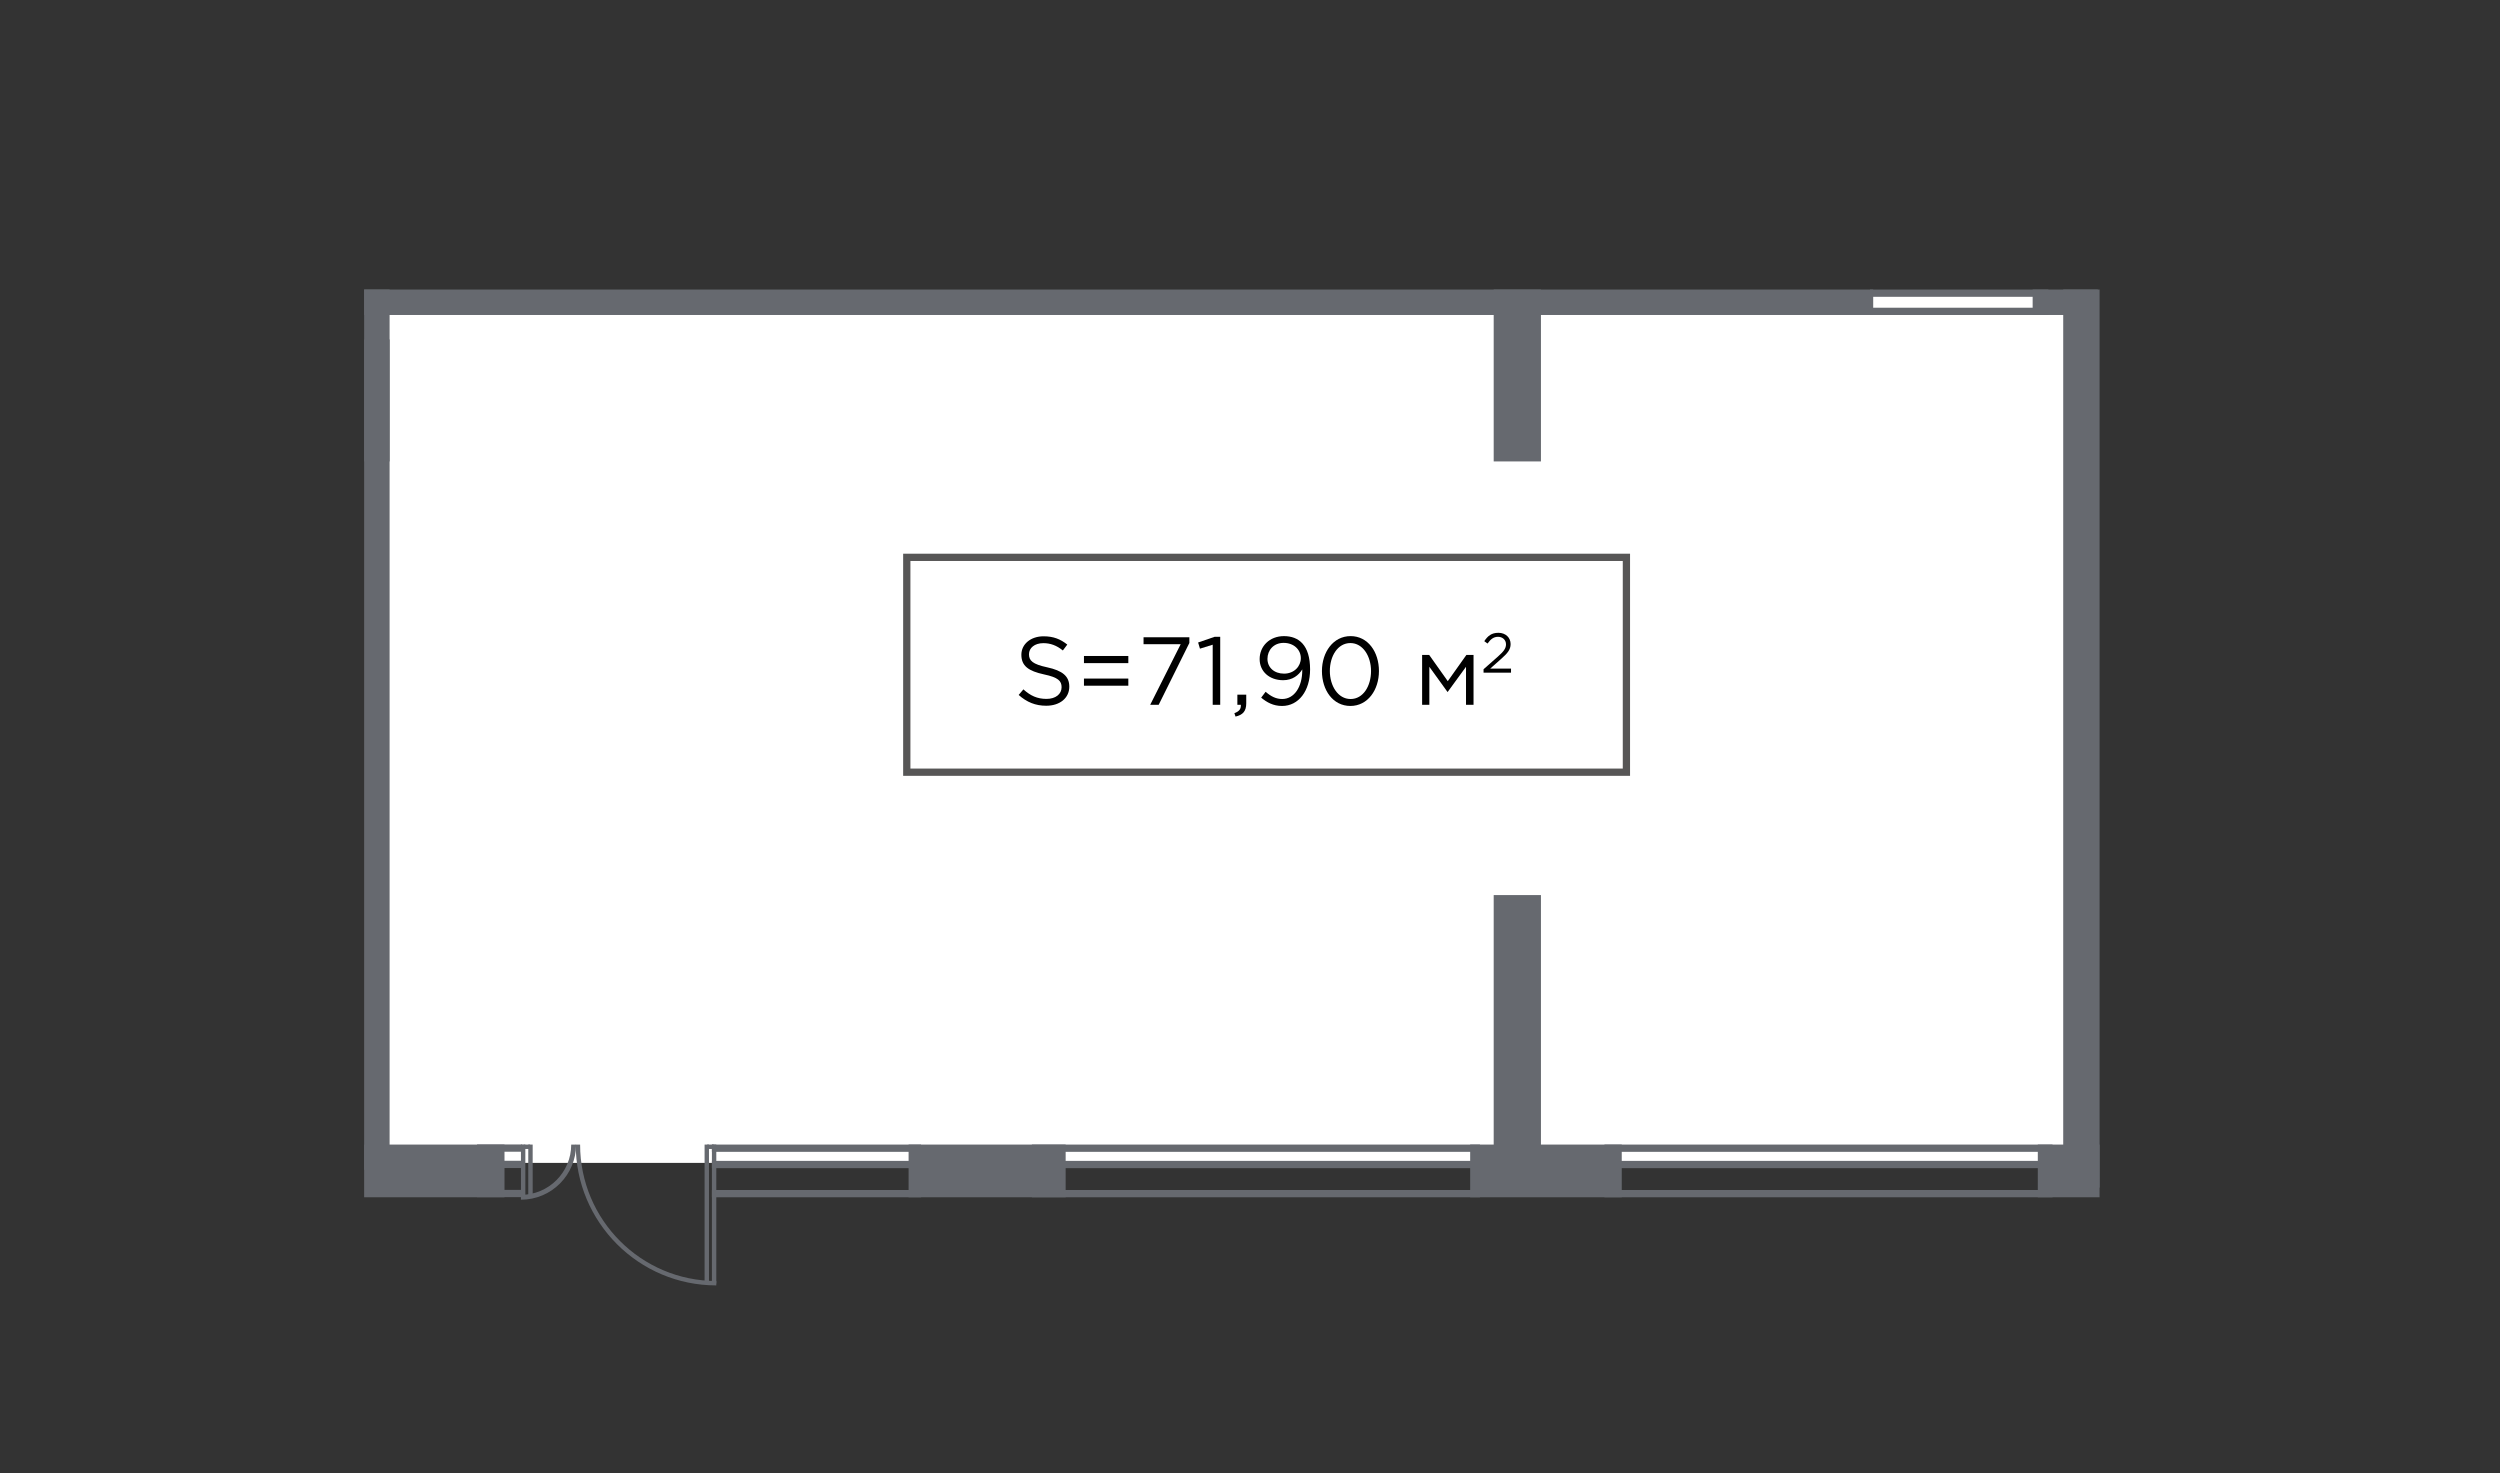 <?xml version="1.0" encoding="utf-8"?>
<!-- Generator: Adobe Illustrator 26.3.1, SVG Export Plug-In . SVG Version: 6.00 Build 0)  -->
<svg version="1.1" id="Слой_1" xmlns="http://www.w3.org/2000/svg" xmlns:xlink="http://www.w3.org/1999/xlink" x="0px" y="0px"
	 viewBox="0 0 194.966 114.876" style="enable-background:new 0 0 194.966 114.876;" xml:space="preserve">
<rect x="0" y="0" width="194.966" height="114.876" fill="#333333" stroke="none"/>
<style type="text/css">
	.st0{fill-rule:evenodd;clip-rule:evenodd;fill:#FFFFFF;}
	.st1{fill-rule:evenodd;clip-rule:evenodd;fill:#66696F;}
	.st2{fill-rule:evenodd;clip-rule:evenodd;fill:#FFFFFF;stroke:#575656;stroke-width:0.567;stroke-miterlimit:22.926;}
	.st3{enable-background:new    ;}
</style>
<g id="flore">
	<rect id="APT-7Н-4.1.3" x="29.325" y="22.846" class="st0" width="132.708" height="67.843"/>
</g>
<g id="doors__x26__glazing">
	<g>
		<rect x="41.198" y="89.261" class="st1" width="0.343" height="4.058"/>
		<rect x="40.824" y="89.261" class="st1" width="0.518" height="0.343"/>
		<rect x="40.627" y="89.261" class="st1" width="0.343" height="4.058"/>
		<rect x="55.519" y="89.261" class="st1" width="0.343" height="10.839"/>
		<rect x="55.145" y="89.261" class="st1" width="0.518" height="0.343"/>
		<rect x="54.948" y="89.261" class="st1" width="0.342" height="10.839"/>
		<path class="st1" d="M44.547,89.261h0.379c0,2.375-1.925,4.3-4.3,4.3v-0.379C42.792,93.182,44.547,91.427,44.547,89.261z"/>
		<path class="st1" d="M45.241,89.261h-0.342c0,6.055,4.908,10.983,10.962,10.983v-0.343C49.996,99.901,45.241,95.127,45.241,89.261
			z"/>
	</g>
	<g>
		<rect x="145.834" y="22.58" class="st1" width="13.91" height="0.567"/>
		<rect x="145.834" y="23.998" class="st1" width="13.91" height="0.567"/>
	</g>
	<g>
		<rect x="125.125" y="92.805" class="st1" width="34.944" height="0.567"/>
		<rect x="125.125" y="89.261" class="st1" width="34.944" height="0.567"/>
		<rect x="125.125" y="90.533" class="st1" width="34.944" height="0.567"/>
	</g>
	<g>
		<rect x="80.471" y="92.805" class="st1" width="34.944" height="0.567"/>
		<rect x="80.471" y="89.261" class="st1" width="34.944" height="0.567"/>
		<rect x="80.471" y="90.533" class="st1" width="34.944" height="0.567"/>
	</g>
	<g>
		<rect x="55.519" y="92.805" class="st1" width="16.311" height="0.567"/>
		<rect x="55.519" y="89.261" class="st1" width="16.311" height="0.567"/>
		<rect x="55.519" y="90.533" class="st1" width="16.311" height="0.567"/>
	</g>
	<g>
		<rect x="37.204" y="92.795" class="st1" width="3.536" height="0.567"/>
		<rect x="37.204" y="89.252" class="st1" width="3.536" height="0.567"/>
		<rect x="37.204" y="90.524" class="st1" width="3.536" height="0.567"/>
	</g>
</g>
<g id="Walls__x26__partitions">
	<rect x="114.653" y="89.261" class="st1" width="11.821" height="4.11"/>
	<rect x="70.858" y="89.261" class="st1" width="12.248" height="4.11"/>
	<rect x="28.399" y="89.261" class="st1" width="10.945" height="4.11"/>
	<rect x="158.519" y="22.58" class="st1" width="5.079" height="1.984"/>
	<rect x="160.903" y="22.58" class="st1" width="2.835" height="70.037"/>
	<rect x="116.488" y="69.804" class="st1" width="3.685" height="22.813"/>
	<rect x="116.488" y="22.58" class="st1" width="3.685" height="13.405"/>
	<rect x="28.399" y="22.58" class="st1" width="117.685" height="1.984"/>
	<rect x="28.399" y="26.471" class="st1" width="1.984" height="64.755"/>
	<rect x="28.399" y="22.58" class="st1" width="1.984" height="13.405"/>
	<rect x="158.921" y="89.261" class="st1" width="4.816" height="4.11"/>
</g>
<g id="other">
</g>
<g id="Text">
</g>
<g id="meter">
	<g>
		<rect x="70.717" y="43.465" class="st2" width="56.121" height="16.756"/>
		<g class="st3">
			<path d="M79.443,54.197l0.368-0.436c0.549,0.496,1.076,0.744,1.806,0.744c0.707,0,1.173-0.376,1.173-0.91
				c0-0.489-0.263-0.768-1.369-1c-1.211-0.264-1.768-0.655-1.768-1.535c0-0.827,0.729-1.437,1.73-1.437
				c0.768,0,1.316,0.218,1.851,0.646l-0.346,0.459c-0.489-0.398-0.978-0.571-1.52-0.571c-0.685,0-1.121,0.376-1.121,0.865
				c0,0.496,0.271,0.774,1.429,1.022c1.174,0.256,1.715,0.685,1.715,1.505c0,0.902-0.752,1.489-1.798,1.489
				C80.759,55.04,80.075,54.761,79.443,54.197z"/>
		</g>
		<g class="st3">
			<path d="M84.534,51.158h3.46v0.557h-3.46V51.158z M84.534,52.919h3.46v0.557h-3.46V52.919z"/>
			<path d="M92.077,50.24h-2.896v-0.541h3.573v0.443l-2.393,4.822H89.7L92.077,50.24z"/>
			<path d="M94.573,50.278l-0.993,0.309l-0.143-0.481l1.287-0.444h0.436v5.304h-0.586V50.278z"/>
			<path d="M96.265,55.619c0.346-0.128,0.504-0.301,0.504-0.579v-0.075h-0.271v-0.79h0.692v0.677c0,0.609-0.264,0.903-0.835,1.031
				L96.265,55.619z"/>
			<path d="M98.355,54.408l0.346-0.459c0.429,0.376,0.827,0.564,1.294,0.564c0.933,0,1.564-0.933,1.564-2.242v-0.067
				c-0.285,0.459-0.76,0.843-1.489,0.843c-1.083,0-1.835-0.685-1.835-1.647c0-1.001,0.774-1.791,1.896-1.791
				c1.158,0,2.038,0.7,2.038,2.596c0,1.67-0.888,2.851-2.188,2.851C99.296,55.054,98.799,54.776,98.355,54.408z M101.447,51.331
				c0-0.669-0.55-1.195-1.339-1.195c-0.79,0-1.264,0.579-1.264,1.248c0,0.67,0.526,1.151,1.293,1.151
				C100.943,52.535,101.447,51.948,101.447,51.331z"/>
			<path d="M103.093,52.332c0-1.475,0.881-2.724,2.234-2.724c1.354,0,2.212,1.234,2.212,2.724c0,1.475-0.873,2.723-2.227,2.723
				C103.951,55.054,103.093,53.821,103.093,52.332z M106.922,52.332c0-1.151-0.632-2.182-1.609-2.182
				c-0.985,0-1.603,1.008-1.603,2.182c0,1.15,0.632,2.182,1.617,2.182S106.922,53.498,106.922,52.332z"/>
			<path d="M110.906,51.075h0.55l1.451,2.047l1.452-2.047h0.557v3.89h-0.587v-2.964l-1.437,1.971l-1.422-1.971v2.964h-0.564V51.075z
				"/>
		</g>
		<g class="st3">
			<path d="M115.696,52.193l1.112-0.981c0.473-0.416,0.64-0.657,0.64-0.963c0-0.359-0.284-0.587-0.618-0.587
				c-0.35,0-0.577,0.184-0.822,0.525l-0.254-0.184c0.275-0.412,0.564-0.653,1.104-0.653c0.551,0,0.949,0.368,0.949,0.876
				c0,0.447-0.24,0.718-0.774,1.191l-0.819,0.727h1.625v0.315h-2.142V52.193z"/>
		</g>
	</g>
</g>
</svg>
